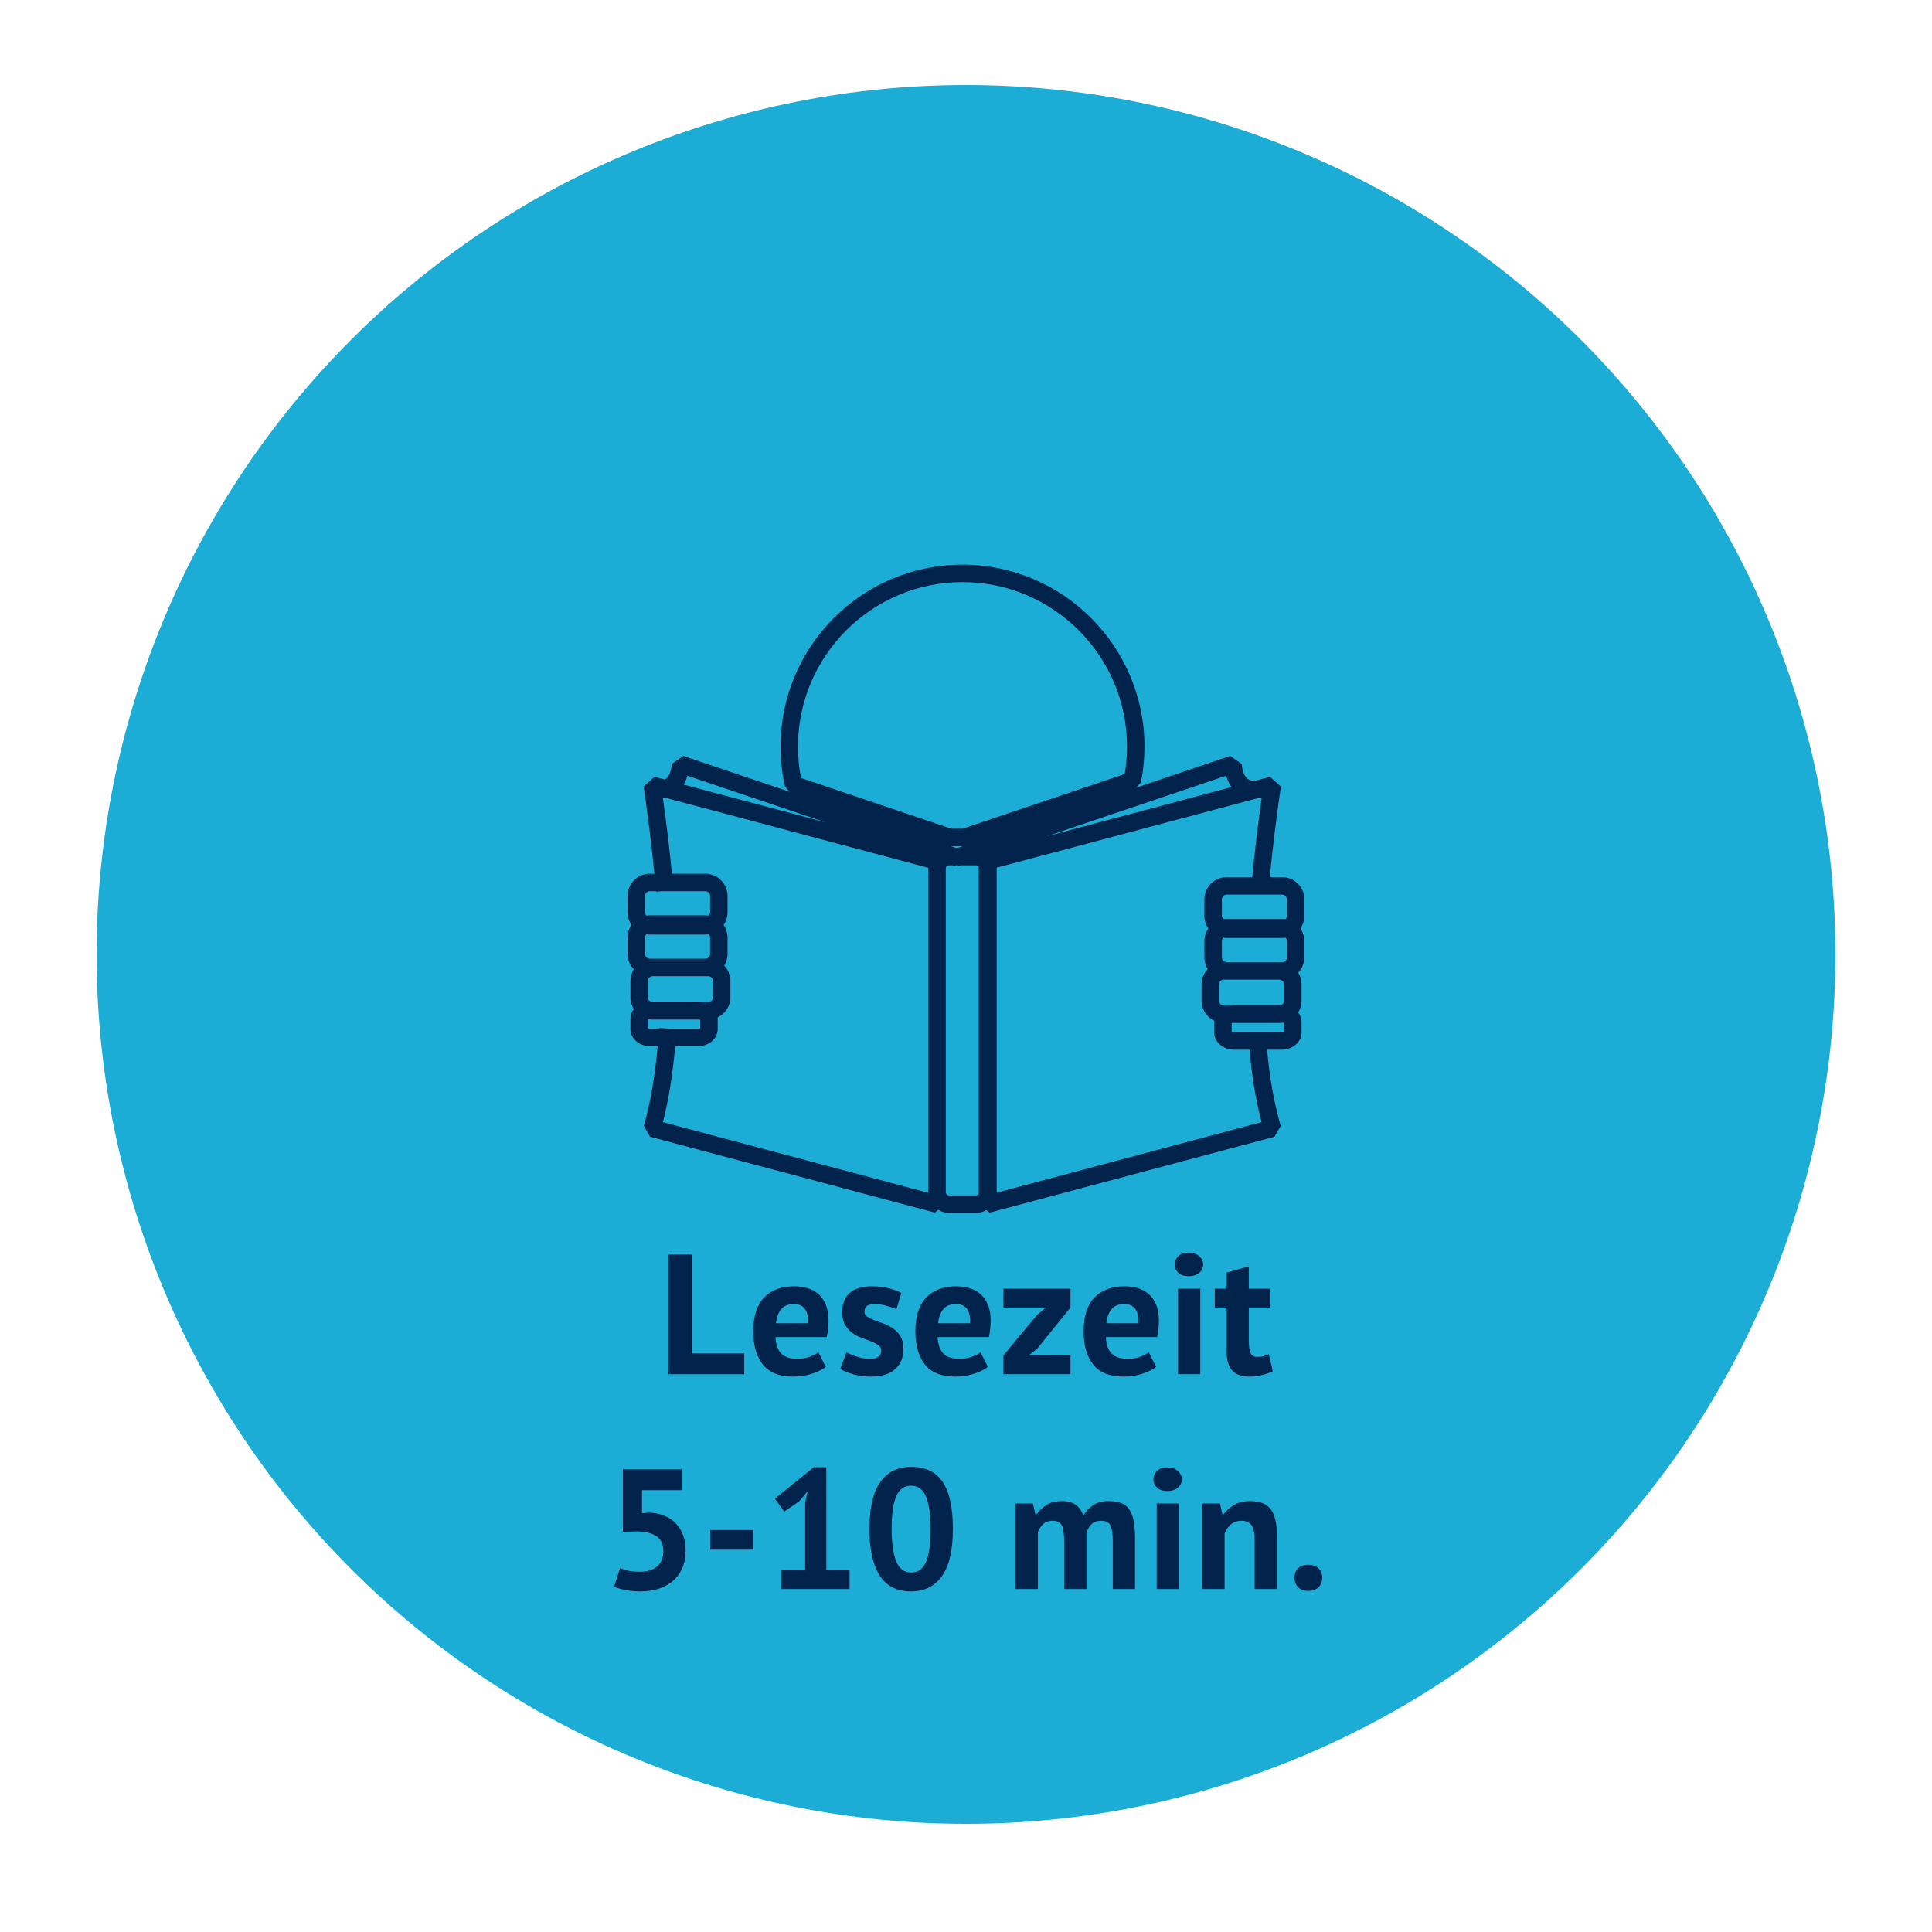 <svg xmlns="http://www.w3.org/2000/svg" xmlns:xlink="http://www.w3.org/1999/xlink" width="1200" zoomAndPan="magnify" viewBox="0 0 900 900" height="1200" preserveAspectRatio="xMidYMid meet" version="1.0"><defs><g/><clipPath id="e19e6b06c2"><path d="M 45 39.602 L 855 39.602 L 855 849.602 L 45 849.602 Z M 45 39.602 " clip-rule="nonzero"/></clipPath><clipPath id="5d0e070564"><path d="M 292.32 263.051 L 607.32 263.051 L 607.32 565.301 L 292.32 565.301 Z M 292.32 263.051 " clip-rule="nonzero"/></clipPath></defs><g clip-path="url(#e19e6b06c2)"><path fill="#1badd5" d="M 855 444.602 C 855 451.23 854.836 457.855 854.512 464.473 C 854.188 471.094 853.699 477.703 853.051 484.297 C 852.398 490.895 851.59 497.473 850.617 504.027 C 849.645 510.582 848.512 517.113 847.219 523.613 C 845.926 530.113 844.473 536.578 842.863 543.008 C 841.25 549.438 839.484 555.824 837.562 562.168 C 835.637 568.508 833.559 574.801 831.324 581.043 C 829.094 587.281 826.707 593.465 824.172 599.59 C 821.633 605.711 818.949 611.77 816.117 617.762 C 813.281 623.754 810.301 629.672 807.18 635.516 C 804.055 641.363 800.789 647.129 797.379 652.812 C 793.973 658.5 790.426 664.098 786.746 669.605 C 783.062 675.117 779.246 680.535 775.297 685.859 C 771.352 691.184 767.273 696.406 763.07 701.531 C 758.863 706.656 754.535 711.672 750.086 716.582 C 745.633 721.492 741.066 726.293 736.379 730.98 C 731.691 735.668 726.891 740.234 721.98 744.688 C 717.07 749.137 712.055 753.465 706.93 757.672 C 701.805 761.875 696.582 765.953 691.258 769.902 C 685.934 773.848 680.516 777.664 675.004 781.348 C 669.496 785.027 663.898 788.574 658.211 791.98 C 652.527 795.391 646.762 798.656 640.914 801.781 C 635.07 804.902 629.152 807.883 623.16 810.719 C 617.168 813.551 611.109 816.234 604.988 818.773 C 598.863 821.309 592.68 823.695 586.441 825.926 C 580.199 828.16 573.906 830.238 567.566 832.164 C 561.223 834.086 554.836 835.852 548.406 837.465 C 541.977 839.074 535.512 840.527 529.012 841.82 C 522.512 843.113 515.98 844.246 509.426 845.219 C 502.871 846.191 496.293 847 489.695 847.652 C 483.102 848.301 476.492 848.789 469.871 849.113 C 463.254 849.438 456.629 849.602 450 849.602 C 443.371 849.602 436.746 849.438 430.129 849.113 C 423.508 848.789 416.898 848.301 410.305 847.652 C 403.707 847 397.129 846.191 390.574 845.219 C 384.02 844.246 377.488 843.113 370.988 841.82 C 364.488 840.527 358.023 839.074 351.594 837.465 C 345.164 835.852 338.777 834.086 332.434 832.164 C 326.094 830.238 319.801 828.16 313.559 825.926 C 307.32 823.695 301.137 821.309 295.012 818.773 C 288.891 816.234 282.832 813.551 276.84 810.719 C 270.848 807.883 264.93 804.902 259.086 801.781 C 253.238 798.656 247.473 795.391 241.789 791.98 C 236.102 788.574 230.504 785.027 224.992 781.348 C 219.484 777.664 214.066 773.848 208.742 769.902 C 203.418 765.953 198.195 761.875 193.07 757.672 C 187.945 753.465 182.93 749.137 178.02 744.688 C 173.109 740.234 168.309 735.668 163.621 730.98 C 158.934 726.293 154.367 721.492 149.914 716.582 C 145.465 711.672 141.137 706.656 136.93 701.531 C 132.727 696.406 128.648 691.184 124.699 685.859 C 120.754 680.535 116.938 675.117 113.254 669.605 C 109.574 664.098 106.027 658.5 102.621 652.812 C 99.211 647.129 95.945 641.363 92.82 635.516 C 89.699 629.672 86.719 623.754 83.883 617.762 C 81.051 611.77 78.363 605.711 75.828 599.59 C 73.293 593.465 70.906 587.281 68.676 581.043 C 66.441 574.801 64.363 568.508 62.438 562.168 C 60.516 555.824 58.746 549.438 57.137 543.008 C 55.527 536.578 54.074 530.113 52.781 523.613 C 51.488 517.113 50.355 510.582 49.383 504.027 C 48.41 497.473 47.602 490.895 46.949 484.297 C 46.301 477.703 45.812 471.094 45.488 464.473 C 45.164 457.855 45 451.23 45 444.602 C 45 437.973 45.164 431.348 45.488 424.73 C 45.812 418.109 46.301 411.5 46.949 404.906 C 47.602 398.309 48.41 391.73 49.383 385.176 C 50.355 378.621 51.488 372.09 52.781 365.59 C 54.074 359.09 55.527 352.625 57.137 346.195 C 58.746 339.766 60.516 333.379 62.438 327.035 C 64.363 320.695 66.441 314.402 68.676 308.16 C 70.906 301.922 73.293 295.738 75.828 289.613 C 78.363 283.492 81.051 277.434 83.883 271.441 C 86.719 265.449 89.699 259.531 92.82 253.688 C 95.945 247.84 99.211 242.074 102.621 236.391 C 106.027 230.703 109.574 225.105 113.254 219.594 C 116.938 214.086 120.754 208.668 124.699 203.344 C 128.648 198.02 132.727 192.797 136.93 187.672 C 141.137 182.547 145.465 177.531 149.914 172.621 C 154.367 167.711 158.934 162.91 163.621 158.223 C 168.309 153.535 173.109 148.969 178.02 144.516 C 182.93 140.066 187.945 135.738 193.07 131.531 C 198.195 127.328 203.418 123.25 208.742 119.301 C 214.066 115.355 219.484 111.539 224.992 107.855 C 230.504 104.176 236.102 100.629 241.789 97.223 C 247.473 93.812 253.238 90.547 259.086 87.422 C 264.93 84.301 270.848 81.32 276.84 78.484 C 282.832 75.652 288.891 72.969 295.012 70.43 C 301.137 67.895 307.32 65.508 313.559 63.277 C 319.801 61.043 326.094 58.965 332.434 57.039 C 338.777 55.117 345.164 53.348 351.594 51.738 C 358.023 50.129 364.488 48.676 370.988 47.383 C 377.488 46.09 384.02 44.957 390.574 43.984 C 397.129 43.012 403.707 42.203 410.305 41.551 C 416.898 40.902 423.508 40.414 430.129 40.09 C 436.746 39.766 443.371 39.602 450 39.602 C 456.629 39.602 463.254 39.766 469.871 40.09 C 476.492 40.414 483.102 40.902 489.695 41.551 C 496.293 42.203 502.871 43.012 509.426 43.984 C 515.98 44.957 522.512 46.09 529.012 47.383 C 535.512 48.676 541.977 50.129 548.406 51.738 C 554.836 53.348 561.223 55.117 567.566 57.039 C 573.906 58.965 580.199 61.043 586.441 63.277 C 592.68 65.508 598.863 67.895 604.988 70.43 C 611.109 72.969 617.168 75.652 623.16 78.484 C 629.152 81.32 635.07 84.301 640.914 87.422 C 646.762 90.547 652.527 93.812 658.211 97.223 C 663.898 100.629 669.496 104.176 675.004 107.855 C 680.516 111.539 685.934 115.355 691.258 119.301 C 696.582 123.25 701.805 127.328 706.93 131.531 C 712.055 135.738 717.07 140.066 721.98 144.516 C 726.891 148.969 731.691 153.535 736.379 158.223 C 741.066 162.91 745.633 167.711 750.086 172.621 C 754.535 177.531 758.863 182.547 763.07 187.672 C 767.273 192.797 771.352 198.02 775.301 203.344 C 779.246 208.668 783.062 214.086 786.746 219.594 C 790.426 225.105 793.973 230.703 797.379 236.391 C 800.789 242.074 804.055 247.84 807.18 253.688 C 810.301 259.531 813.281 265.449 816.117 271.441 C 818.949 277.434 821.633 283.492 824.172 289.613 C 826.707 295.738 829.094 301.922 831.324 308.16 C 833.559 314.402 835.637 320.695 837.562 327.035 C 839.484 333.379 841.254 339.766 842.863 346.195 C 844.473 352.625 845.926 359.09 847.219 365.59 C 848.512 372.09 849.645 378.621 850.617 385.176 C 851.59 391.73 852.398 398.309 853.051 404.906 C 853.699 411.5 854.188 418.109 854.512 424.73 C 854.836 431.348 855 437.973 855 444.602 Z M 855 444.602 " fill-opacity="1" fill-rule="nonzero"/></g><g clip-path="url(#5d0e070564)"><path fill="#02234c" d="M 598.172 480.562 C 597.945 480.699 597.512 480.867 596.918 480.867 L 575.031 480.867 C 574.441 480.867 574.008 480.699 573.777 480.562 L 573.777 476.598 C 573.809 476.582 573.844 476.562 573.879 476.547 L 595.953 476.547 C 596.539 476.547 597.117 476.488 597.676 476.395 C 597.891 476.449 598.059 476.527 598.172 476.598 Z M 587.684 522.734 L 464.273 555.602 C 464.277 555.547 464.281 555.492 464.281 555.438 L 464.281 404.543 C 464.281 404.43 464.27 404.32 464.266 404.211 L 586.094 371.77 L 587.707 371.77 C 585.887 384.852 584.453 396.984 583.355 408.617 L 571.41 408.617 C 565.703 408.617 561.059 413.258 561.059 418.965 L 561.059 426.598 C 561.059 428.781 561.746 430.809 562.902 432.48 C 561.746 434.148 561.059 436.176 561.059 438.359 L 561.059 445.992 C 561.059 447.984 561.633 449.84 562.617 451.418 C 560.836 453.277 559.734 455.793 559.734 458.562 L 559.734 466.195 C 559.734 470.328 562.176 473.891 565.688 475.551 C 565.668 475.758 565.648 475.969 565.648 476.18 L 565.648 480.977 C 565.648 485.473 569.77 488.996 575.031 488.996 L 582.109 488.996 C 583.16 501.41 584.875 511.828 587.684 522.734 Z M 454.566 556.883 L 442.168 556.883 C 441.309 556.883 440.586 556.219 440.586 555.438 L 440.586 404.543 C 440.586 403.758 441.309 403.094 442.168 403.094 L 443.902 403.094 L 444.934 403.445 L 445.047 403.094 L 446.363 403.094 L 446.48 403.445 L 447.512 403.094 L 454.566 403.094 C 455.145 403.094 455.656 403.398 455.934 403.836 L 455.934 556.145 C 455.656 556.578 455.145 556.883 454.566 556.883 Z M 432.453 555.656 L 308.824 522.734 C 311.512 512.074 313.414 500.215 314.523 487.395 L 324.941 487.395 C 330.207 487.395 334.328 483.875 334.328 479.379 L 334.328 474.578 C 334.328 474.367 334.309 474.156 334.293 473.949 C 337.801 472.293 340.238 468.727 340.238 464.594 L 340.238 456.965 C 340.238 454.191 339.141 451.676 337.359 449.816 C 338.34 448.238 338.918 446.379 338.918 444.391 L 338.918 436.758 C 338.918 434.574 338.234 432.551 337.074 430.879 C 338.234 429.207 338.918 427.184 338.918 424.996 L 338.918 417.363 C 338.918 411.656 334.273 407.012 328.562 407.012 L 313.008 407.012 C 311.93 395.859 310.547 384.23 308.801 371.719 C 309.145 371.695 309.477 371.652 309.805 371.605 L 432.453 404.266 Z M 301.801 478.961 L 301.801 474.996 C 301.918 474.926 302.086 474.852 302.301 474.789 C 302.863 474.887 303.438 474.945 304.023 474.945 L 326.098 474.945 C 326.129 474.965 326.168 474.98 326.195 474.996 L 326.195 478.961 C 325.969 479.098 325.535 479.262 324.941 479.262 L 312.402 479.262 L 307.027 478.871 L 307 479.262 L 303.055 479.262 C 302.465 479.262 302.027 479.098 301.801 478.961 Z M 302.699 446.613 C 301.496 446.613 300.477 445.594 300.477 444.391 L 300.477 436.758 C 300.477 436.164 300.727 435.621 301.121 435.215 C 301.637 435.297 302.16 435.348 302.699 435.348 L 328.562 435.348 C 329.102 435.348 329.625 435.297 330.145 435.215 C 330.535 435.621 330.785 436.164 330.785 436.758 L 330.785 444.391 C 330.785 445.594 329.766 446.613 328.562 446.613 Z M 329.887 454.742 C 331.094 454.742 332.109 455.758 332.109 456.965 L 332.109 464.594 C 332.109 465.797 331.094 466.816 329.887 466.816 L 327.297 466.816 C 326.543 466.656 325.758 466.562 324.941 466.562 L 303.055 466.562 C 303.047 466.562 303.043 466.562 303.031 466.562 C 302.312 466.191 301.801 465.445 301.801 464.594 L 301.801 456.965 C 301.801 455.758 302.82 454.742 304.023 454.742 Z M 300.477 417.363 C 300.477 416.16 301.496 415.145 302.699 415.145 L 305.598 415.145 L 305.621 415.379 L 308.188 415.145 L 328.562 415.145 C 329.766 415.145 330.785 416.16 330.785 417.363 L 330.785 424.996 C 330.785 425.59 330.535 426.137 330.145 426.539 C 329.625 426.461 329.102 426.406 328.562 426.406 L 302.699 426.406 C 302.16 426.406 301.637 426.461 301.121 426.539 C 300.727 426.137 300.477 425.59 300.477 424.996 Z M 320.234 361.367 L 384.922 383.191 L 318.473 365.496 C 319.246 364.172 319.824 362.758 320.234 361.367 Z M 448.547 394.168 L 446.176 394.965 L 445.234 394.965 L 442.867 394.168 Z M 448.367 271.164 C 490.625 271.164 525.004 305.547 525.004 347.801 C 525.004 352.078 524.645 356.363 523.941 360.57 L 448.477 386.035 L 443.152 386.035 L 373.125 362.402 C 372.199 357.605 371.73 352.707 371.73 347.801 C 371.73 305.547 406.109 271.164 448.367 271.164 Z M 573.691 366.66 L 487.391 389.641 L 571.176 361.367 C 571.711 363.172 572.527 365.023 573.691 366.66 Z M 587.75 371.484 L 587.75 371.328 L 587.77 371.32 C 587.762 371.375 587.754 371.43 587.75 371.484 Z M 598.172 466.195 C 598.172 467.043 597.664 467.793 596.945 468.164 C 596.938 468.164 596.93 468.164 596.918 468.164 L 575.031 468.164 C 574.215 468.164 573.434 468.258 572.684 468.418 L 570.086 468.418 C 568.887 468.418 567.867 467.398 567.867 466.195 L 567.867 458.562 C 567.867 457.363 568.887 456.344 570.086 456.344 L 595.953 456.344 C 597.156 456.344 598.172 457.363 598.172 458.562 Z M 599.496 438.359 L 599.496 445.992 C 599.496 447.195 598.48 448.211 597.277 448.211 L 571.41 448.211 C 570.207 448.211 569.191 447.195 569.191 445.992 L 569.191 438.359 C 569.191 437.766 569.438 437.223 569.836 436.816 C 570.352 436.898 570.875 436.949 571.41 436.949 L 597.277 436.949 C 597.812 436.949 598.34 436.898 598.855 436.816 C 599.25 437.223 599.496 437.766 599.496 438.359 Z M 599.496 418.965 L 599.496 426.598 C 599.496 427.191 599.25 427.738 598.855 428.141 C 598.34 428.062 597.812 428.008 597.277 428.008 L 571.41 428.008 C 570.875 428.008 570.352 428.062 569.836 428.141 C 569.438 427.738 569.191 427.191 569.191 426.598 L 569.191 418.965 C 569.191 417.762 570.207 416.746 571.41 416.746 L 597.277 416.746 C 598.48 416.746 599.496 417.762 599.496 418.965 Z M 607.629 418.965 C 607.629 413.258 602.984 408.617 597.277 408.617 L 591.523 408.617 C 592.781 395.434 594.473 381.582 596.684 366.398 L 591.617 361.883 L 585.031 363.637 L 583.684 363.637 C 578.785 363.637 578.457 356.18 578.445 355.883 L 573.082 352.141 L 529.344 366.902 L 531.496 364.449 C 532.586 358.992 533.137 353.391 533.137 347.801 C 533.137 301.062 495.109 263.035 448.367 263.035 C 401.629 263.035 363.598 301.062 363.598 347.801 C 363.598 354.059 364.289 360.316 365.652 366.398 L 367.859 368.852 L 318.332 352.141 L 312.969 355.863 C 312.961 356.129 312.719 361.504 309.684 363.156 L 304.902 361.883 L 299.832 366.398 C 301.957 380.984 303.598 394.316 304.836 407.012 L 302.699 407.012 C 296.992 407.012 292.348 411.656 292.348 417.363 L 292.348 424.996 C 292.348 427.184 293.031 429.207 294.191 430.879 C 293.031 432.551 292.348 434.574 292.348 436.758 L 292.348 444.391 C 292.348 447.16 293.445 449.676 295.227 451.535 C 294.246 453.113 293.672 454.973 293.672 456.965 L 293.672 464.594 C 293.672 466.605 294.258 468.477 295.254 470.066 C 294.25 471.344 293.672 472.895 293.672 474.578 L 293.672 479.379 C 293.672 483.875 297.793 487.395 303.055 487.395 L 306.371 487.395 C 305.152 501.059 302.996 513.535 299.938 524.527 L 302.809 529.547 L 435.473 564.875 L 437.125 563.605 C 438.598 564.492 440.32 565.016 442.168 565.016 L 454.566 565.016 C 456.363 565.016 458.043 564.52 459.488 563.68 L 461.043 564.875 L 593.707 529.547 L 596.582 524.527 C 593.332 512.848 591.414 502.066 590.273 488.996 L 596.918 488.996 C 602.184 488.996 606.305 485.473 606.305 480.977 L 606.305 476.18 C 606.305 474.496 605.727 472.945 604.723 471.668 C 605.719 470.078 606.305 468.207 606.305 466.195 L 606.305 458.562 C 606.305 456.57 605.73 454.715 604.75 453.133 C 606.527 451.273 607.629 448.762 607.629 445.992 L 607.629 438.359 C 607.629 436.176 606.945 434.148 605.785 432.48 C 606.945 430.809 607.629 428.781 607.629 426.598 L 607.629 418.965 " fill-opacity="1" fill-rule="nonzero"/></g><g fill="#02234c" fill-opacity="1"><g transform="translate(306.62, 640.163)"><g><path d="M 40.078 0 L 4.781 0 L 4.781 -55.766 L 15.703 -55.766 L 15.703 -9.719 L 40.078 -9.719 Z M 40.078 0 "/></g></g></g><g fill="#02234c" fill-opacity="1"><g transform="translate(348.279, 640.163)"><g><path d="M 36.406 -3.422 C 34.812 -2.148 32.645 -1.078 29.906 -0.203 C 27.176 0.672 24.27 1.109 21.188 1.109 C 14.758 1.109 10.055 -0.758 7.078 -4.5 C 4.109 -8.25 2.625 -13.391 2.625 -19.922 C 2.625 -26.93 4.297 -32.188 7.641 -35.688 C 10.992 -39.195 15.695 -40.953 21.75 -40.953 C 23.77 -40.953 25.734 -40.688 27.641 -40.156 C 29.555 -39.625 31.254 -38.742 32.734 -37.516 C 34.223 -36.297 35.422 -34.648 36.328 -32.578 C 37.234 -30.516 37.688 -27.941 37.688 -24.859 C 37.688 -23.742 37.617 -22.547 37.484 -21.266 C 37.348 -19.992 37.148 -18.664 36.891 -17.281 L 12.984 -17.281 C 13.141 -13.938 14 -11.414 15.562 -9.719 C 17.133 -8.02 19.676 -7.172 23.188 -7.172 C 25.363 -7.172 27.312 -7.5 29.031 -8.156 C 30.758 -8.82 32.078 -9.504 32.984 -10.203 Z M 21.594 -32.672 C 18.883 -32.672 16.879 -31.859 15.578 -30.234 C 14.273 -28.617 13.488 -26.457 13.219 -23.75 L 28.047 -23.75 C 28.254 -26.613 27.812 -28.816 26.719 -30.359 C 25.633 -31.898 23.926 -32.672 21.594 -32.672 Z M 21.594 -32.672 "/></g></g></g><g fill="#02234c" fill-opacity="1"><g transform="translate(389.46, 640.163)"><g><path d="M 21.031 -11 C 21.031 -12.062 20.578 -12.91 19.672 -13.547 C 18.773 -14.18 17.66 -14.766 16.328 -15.297 C 15.004 -15.828 13.547 -16.367 11.953 -16.922 C 10.359 -17.484 8.895 -18.254 7.562 -19.234 C 6.238 -20.223 5.125 -21.473 4.219 -22.984 C 3.32 -24.492 2.875 -26.445 2.875 -28.844 C 2.875 -32.77 4.039 -35.77 6.375 -37.844 C 8.707 -39.914 12.078 -40.953 16.484 -40.953 C 19.516 -40.953 22.25 -40.633 24.688 -40 C 27.133 -39.363 29.051 -38.645 30.438 -37.844 L 28.125 -30.359 C 26.906 -30.836 25.363 -31.344 23.5 -31.875 C 21.645 -32.406 19.758 -32.672 17.844 -32.672 C 14.758 -32.672 13.219 -31.473 13.219 -29.078 C 13.219 -28.117 13.672 -27.348 14.578 -26.766 C 15.484 -26.18 16.598 -25.633 17.922 -25.125 C 19.254 -24.625 20.719 -24.082 22.312 -23.5 C 23.906 -22.914 25.363 -22.16 26.688 -21.234 C 28.02 -20.305 29.133 -19.098 30.031 -17.609 C 30.938 -16.117 31.391 -14.207 31.391 -11.875 C 31.391 -7.832 30.098 -4.656 27.516 -2.344 C 24.941 -0.039 21.082 1.109 15.938 1.109 C 13.125 1.109 10.477 0.75 8 0.031 C 5.531 -0.676 3.523 -1.508 1.984 -2.469 L 4.859 -10.203 C 6.078 -9.504 7.695 -8.82 9.719 -8.156 C 11.738 -7.5 13.812 -7.172 15.938 -7.172 C 17.477 -7.172 18.711 -7.461 19.641 -8.047 C 20.566 -8.629 21.031 -9.613 21.031 -11 Z M 21.031 -11 "/></g></g></g><g fill="#02234c" fill-opacity="1"><g transform="translate(423.792, 640.163)"><g><path d="M 36.406 -3.422 C 34.812 -2.148 32.645 -1.078 29.906 -0.203 C 27.176 0.672 24.27 1.109 21.188 1.109 C 14.758 1.109 10.055 -0.758 7.078 -4.5 C 4.109 -8.25 2.625 -13.391 2.625 -19.922 C 2.625 -26.93 4.297 -32.188 7.641 -35.688 C 10.992 -39.195 15.695 -40.953 21.75 -40.953 C 23.77 -40.953 25.734 -40.688 27.641 -40.156 C 29.555 -39.625 31.254 -38.742 32.734 -37.516 C 34.223 -36.297 35.422 -34.648 36.328 -32.578 C 37.234 -30.516 37.688 -27.941 37.688 -24.859 C 37.688 -23.742 37.617 -22.547 37.484 -21.266 C 37.348 -19.992 37.148 -18.664 36.891 -17.281 L 12.984 -17.281 C 13.141 -13.938 14 -11.414 15.562 -9.719 C 17.133 -8.02 19.676 -7.172 23.188 -7.172 C 25.363 -7.172 27.312 -7.5 29.031 -8.156 C 30.758 -8.82 32.078 -9.504 32.984 -10.203 Z M 21.594 -32.672 C 18.883 -32.672 16.879 -31.859 15.578 -30.234 C 14.273 -28.617 13.488 -26.457 13.219 -23.75 L 28.047 -23.75 C 28.254 -26.613 27.812 -28.816 26.719 -30.359 C 25.633 -31.898 23.926 -32.672 21.594 -32.672 Z M 21.594 -32.672 "/></g></g></g><g fill="#02234c" fill-opacity="1"><g transform="translate(464.973, 640.163)"><g><path d="M 2.469 -8.766 L 18.172 -27.641 L 22.234 -31.078 L 2.469 -31.078 L 2.469 -39.828 L 33.703 -39.828 L 33.703 -31.078 L 18.172 -11.875 L 14.188 -8.766 L 33.703 -8.766 L 33.703 0 L 2.469 0 Z M 2.469 -8.766 "/></g></g></g><g fill="#02234c" fill-opacity="1"><g transform="translate(502.172, 640.163)"><g><path d="M 36.406 -3.422 C 34.812 -2.148 32.645 -1.078 29.906 -0.203 C 27.176 0.672 24.27 1.109 21.188 1.109 C 14.758 1.109 10.055 -0.758 7.078 -4.5 C 4.109 -8.25 2.625 -13.391 2.625 -19.922 C 2.625 -26.93 4.297 -32.188 7.641 -35.688 C 10.992 -39.195 15.695 -40.953 21.75 -40.953 C 23.77 -40.953 25.734 -40.688 27.641 -40.156 C 29.555 -39.625 31.254 -38.742 32.734 -37.516 C 34.223 -36.297 35.422 -34.648 36.328 -32.578 C 37.234 -30.516 37.688 -27.941 37.688 -24.859 C 37.688 -23.742 37.617 -22.547 37.484 -21.266 C 37.348 -19.992 37.148 -18.664 36.891 -17.281 L 12.984 -17.281 C 13.141 -13.938 14 -11.414 15.562 -9.719 C 17.133 -8.02 19.676 -7.172 23.188 -7.172 C 25.363 -7.172 27.312 -7.5 29.031 -8.156 C 30.758 -8.82 32.078 -9.504 32.984 -10.203 Z M 21.594 -32.672 C 18.883 -32.672 16.879 -31.859 15.578 -30.234 C 14.273 -28.617 13.488 -26.457 13.219 -23.75 L 28.047 -23.75 C 28.254 -26.613 27.812 -28.816 26.719 -30.359 C 25.633 -31.898 23.926 -32.672 21.594 -32.672 Z M 21.594 -32.672 "/></g></g></g><g fill="#02234c" fill-opacity="1"><g transform="translate(543.353, 640.163)"><g><path d="M 5.422 -39.828 L 15.781 -39.828 L 15.781 0 L 5.422 0 Z M 3.906 -51.062 C 3.906 -52.602 4.473 -53.914 5.609 -55 C 6.754 -56.094 8.336 -56.641 10.359 -56.641 C 12.379 -56.641 14.008 -56.094 15.25 -55 C 16.5 -53.914 17.125 -52.602 17.125 -51.062 C 17.125 -49.531 16.5 -48.242 15.25 -47.203 C 14.008 -46.172 12.379 -45.656 10.359 -45.656 C 8.336 -45.656 6.754 -46.172 5.609 -47.203 C 4.473 -48.242 3.906 -49.531 3.906 -51.062 Z M 3.906 -51.062 "/></g></g></g><g fill="#02234c" fill-opacity="1"><g transform="translate(565.497, 640.163)"><g><path d="M 0.391 -39.828 L 5.891 -39.828 L 5.891 -47.328 L 16.25 -50.266 L 16.25 -39.828 L 25.969 -39.828 L 25.969 -31.078 L 16.25 -31.078 L 16.25 -15.781 C 16.25 -13.008 16.523 -11.023 17.078 -9.828 C 17.641 -8.641 18.691 -8.047 20.234 -8.047 C 21.297 -8.047 22.211 -8.148 22.984 -8.359 C 23.754 -8.578 24.617 -8.898 25.578 -9.328 L 27.406 -1.359 C 25.969 -0.66 24.289 -0.078 22.375 0.391 C 20.469 0.867 18.535 1.109 16.578 1.109 C 12.91 1.109 10.211 0.164 8.484 -1.719 C 6.754 -3.602 5.891 -6.695 5.891 -11 L 5.891 -31.078 L 0.391 -31.078 Z M 0.391 -39.828 "/></g></g></g><g fill="#02234c" fill-opacity="1"><g transform="translate(280.668, 740.22)"><g><path d="M 17.531 -8.047 C 21.031 -8.047 23.707 -8.895 25.562 -10.594 C 27.426 -12.289 28.359 -14.629 28.359 -17.609 C 28.359 -20.797 27.27 -23.129 25.094 -24.609 C 22.914 -26.098 19.812 -26.844 15.781 -26.844 L 9.484 -26.609 L 9.484 -55.766 L 36.891 -55.766 L 36.891 -46.047 L 18.406 -46.047 L 18.406 -35.297 L 21.672 -35.609 C 24.273 -35.504 26.625 -35.023 28.719 -34.172 C 30.82 -33.328 32.613 -32.145 34.094 -30.625 C 35.582 -29.113 36.723 -27.281 37.516 -25.125 C 38.316 -22.977 38.719 -20.578 38.719 -17.922 C 38.719 -14.785 38.188 -12.023 37.125 -9.641 C 36.062 -7.254 34.586 -5.266 32.703 -3.672 C 30.816 -2.078 28.598 -0.879 26.047 -0.078 C 23.504 0.711 20.719 1.109 17.688 1.109 C 15.301 1.109 13.031 0.91 10.875 0.516 C 8.727 0.117 6.91 -0.422 5.422 -1.109 L 8.203 -9.719 C 9.422 -9.188 10.758 -8.773 12.219 -8.484 C 13.688 -8.191 15.457 -8.047 17.531 -8.047 Z M 17.531 -8.047 "/></g></g></g><g fill="#02234c" fill-opacity="1"><g transform="translate(326.549, 740.22)"><g><path d="M 4.297 -27.484 L 24.297 -27.484 L 24.297 -18.328 L 4.297 -18.328 Z M 4.297 -27.484 "/></g></g></g><g fill="#02234c" fill-opacity="1"><g transform="translate(355.941, 740.22)"><g><path d="M 8.047 -8.766 L 19.125 -8.766 L 19.125 -40.234 L 20.312 -45.656 L 16.484 -40.953 L 9.406 -36.094 L 5.016 -42.062 L 23.188 -56.719 L 29 -56.719 L 29 -8.766 L 39.828 -8.766 L 39.828 0 L 8.047 0 Z M 8.047 -8.766 "/></g></g></g><g fill="#02234c" fill-opacity="1"><g transform="translate(401.822, 740.22)"><g><path d="M 3.188 -27.969 C 3.188 -37.738 4.859 -45 8.203 -49.75 C 11.547 -54.508 16.352 -56.891 22.625 -56.891 C 29.32 -56.891 34.234 -54.535 37.359 -49.828 C 40.492 -45.129 42.062 -37.844 42.062 -27.969 C 42.062 -18.133 40.375 -10.828 37 -6.047 C 33.633 -1.273 28.816 1.109 22.547 1.109 C 15.91 1.109 11.023 -1.395 7.891 -6.406 C 4.754 -11.426 3.188 -18.613 3.188 -27.969 Z M 13.547 -27.969 C 13.547 -21.488 14.25 -16.484 15.656 -12.953 C 17.062 -9.422 19.383 -7.656 22.625 -7.656 C 25.758 -7.656 28.055 -9.273 29.516 -12.516 C 30.973 -15.754 31.703 -20.906 31.703 -27.969 C 31.703 -34.395 31.008 -39.359 29.625 -42.859 C 28.25 -46.367 25.891 -48.125 22.547 -48.125 C 19.359 -48.125 17.062 -46.477 15.656 -43.188 C 14.25 -39.895 13.547 -34.82 13.547 -27.969 Z M 13.547 -27.969 "/></g></g></g><g fill="#02234c" fill-opacity="1"><g transform="translate(447.703, 740.22)"><g/></g></g><g fill="#02234c" fill-opacity="1"><g transform="translate(468.573, 740.22)"><g><path d="M 27.172 0 L 27.172 -21.672 C 27.172 -25.336 26.82 -27.941 26.125 -29.484 C 25.438 -31.023 24.004 -31.797 21.828 -31.797 C 20.023 -31.797 18.566 -31.301 17.453 -30.312 C 16.336 -29.332 15.488 -28.07 14.906 -26.531 L 14.906 0 L 4.547 0 L 4.547 -39.828 L 12.594 -39.828 L 13.781 -34.578 L 14.109 -34.578 C 15.328 -36.273 16.879 -37.758 18.766 -39.031 C 20.648 -40.312 23.078 -40.953 26.047 -40.953 C 28.598 -40.953 30.68 -40.43 32.297 -39.391 C 33.922 -38.359 35.188 -36.617 36.094 -34.172 C 37.312 -36.242 38.875 -37.891 40.781 -39.109 C 42.695 -40.336 45.008 -40.953 47.719 -40.953 C 49.945 -40.953 51.844 -40.688 53.406 -40.156 C 54.977 -39.625 56.254 -38.707 57.234 -37.406 C 58.223 -36.102 58.957 -34.363 59.438 -32.188 C 59.914 -30.008 60.156 -27.25 60.156 -23.906 L 60.156 0 L 49.797 0 L 49.797 -22.391 C 49.797 -25.523 49.461 -27.875 48.797 -29.438 C 48.129 -31.008 46.656 -31.797 44.375 -31.797 C 42.52 -31.797 41.047 -31.289 39.953 -30.281 C 38.867 -29.27 38.062 -27.883 37.531 -26.125 L 37.531 0 Z M 27.172 0 "/></g></g></g><g fill="#02234c" fill-opacity="1"><g transform="translate(533.411, 740.22)"><g><path d="M 5.422 -39.828 L 15.781 -39.828 L 15.781 0 L 5.422 0 Z M 3.906 -51.062 C 3.906 -52.602 4.473 -53.914 5.609 -55 C 6.754 -56.094 8.336 -56.641 10.359 -56.641 C 12.379 -56.641 14.008 -56.094 15.25 -55 C 16.5 -53.914 17.125 -52.602 17.125 -51.062 C 17.125 -49.531 16.5 -48.242 15.25 -47.203 C 14.008 -46.172 12.379 -45.656 10.359 -45.656 C 8.336 -45.656 6.754 -46.172 5.609 -47.203 C 4.473 -48.242 3.906 -49.531 3.906 -51.062 Z M 3.906 -51.062 "/></g></g></g><g fill="#02234c" fill-opacity="1"><g transform="translate(555.556, 740.22)"><g><path d="M 28.922 0 L 28.922 -22.625 C 28.922 -25.863 28.453 -28.203 27.516 -29.641 C 26.586 -31.078 25.008 -31.797 22.781 -31.797 C 20.82 -31.797 19.164 -31.223 17.812 -30.078 C 16.457 -28.93 15.488 -27.508 14.906 -25.812 L 14.906 0 L 4.547 0 L 4.547 -39.828 L 12.75 -39.828 L 13.938 -34.578 L 14.266 -34.578 C 15.484 -36.273 17.102 -37.758 19.125 -39.031 C 21.145 -40.312 23.742 -40.953 26.922 -40.953 C 28.891 -40.953 30.645 -40.688 32.188 -40.156 C 33.727 -39.625 35.031 -38.742 36.094 -37.516 C 37.156 -36.297 37.953 -34.641 38.484 -32.547 C 39.016 -30.453 39.281 -27.863 39.281 -24.781 L 39.281 0 Z M 28.922 0 "/></g></g></g><g fill="#02234c" fill-opacity="1"><g transform="translate(599.684, 740.22)"><g><path d="M 3.344 -5.266 C 3.344 -7.117 3.926 -8.586 5.094 -9.672 C 6.27 -10.766 7.812 -11.312 9.719 -11.312 C 11.738 -11.312 13.332 -10.766 14.5 -9.672 C 15.664 -8.586 16.25 -7.117 16.25 -5.266 C 16.25 -3.398 15.664 -1.91 14.5 -0.797 C 13.332 0.316 11.738 0.875 9.719 0.875 C 7.812 0.875 6.27 0.316 5.094 -0.797 C 3.926 -1.91 3.344 -3.398 3.344 -5.266 Z M 3.344 -5.266 "/></g></g></g></svg>